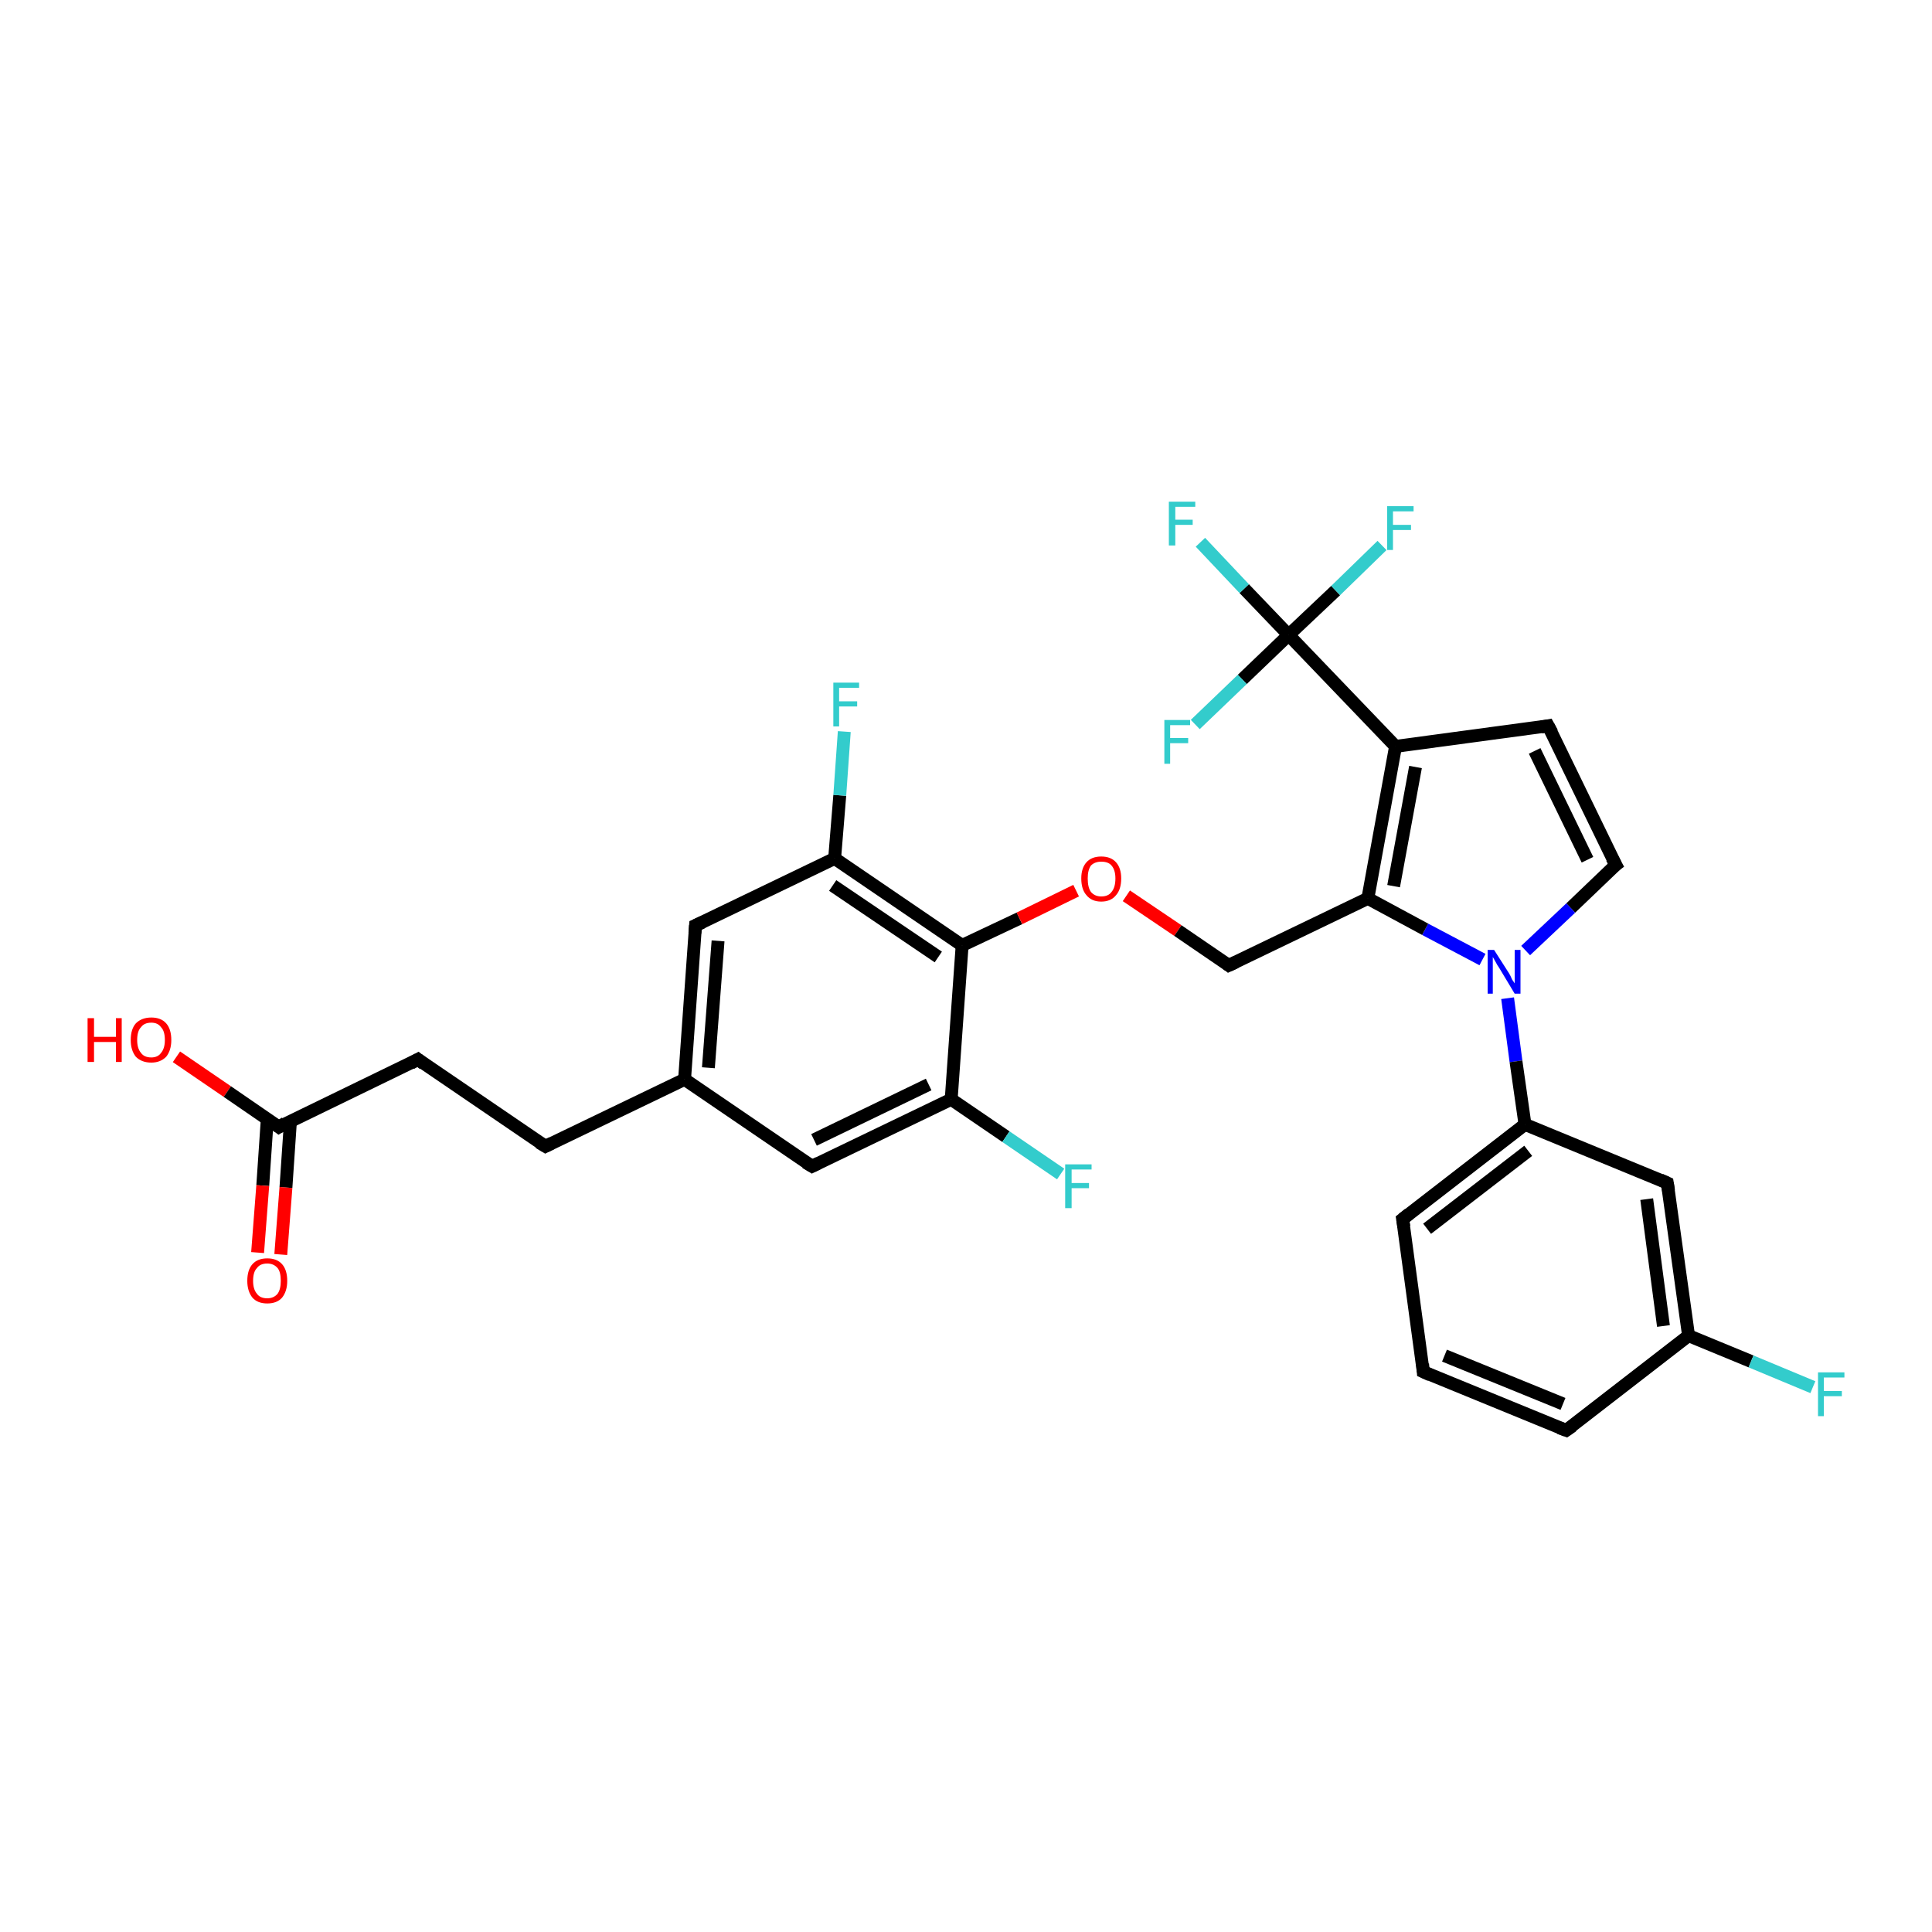 <?xml version='1.0' encoding='iso-8859-1'?>
<svg version='1.1' baseProfile='full'
              xmlns='http://www.w3.org/2000/svg'
                      xmlns:rdkit='http://www.rdkit.org/xml'
                      xmlns:xlink='http://www.w3.org/1999/xlink'
                  xml:space='preserve'
width='300px' height='300px' viewBox='0 0 300 300'>
<!-- END OF HEADER -->
<rect style='opacity:1.0;fill:#FFFFFF;stroke:none' width='300.0' height='300.0' x='0.0' y='0.0'> </rect>
<path class='bond-0 atom-0 atom-1' d='M 27.4,164.1 L 35.3,169.5' style='fill:none;fill-rule:evenodd;stroke:#FF0000;stroke-width:2.0px;stroke-linecap:butt;stroke-linejoin:miter;stroke-opacity:1' />
<path class='bond-0 atom-0 atom-1' d='M 35.3,169.5 L 43.3,175.0' style='fill:none;fill-rule:evenodd;stroke:#000000;stroke-width:2.0px;stroke-linecap:butt;stroke-linejoin:miter;stroke-opacity:1' />
<path class='bond-1 atom-1 atom-2' d='M 41.5,173.8 L 40.8,184.1' style='fill:none;fill-rule:evenodd;stroke:#000000;stroke-width:2.0px;stroke-linecap:butt;stroke-linejoin:miter;stroke-opacity:1' />
<path class='bond-1 atom-1 atom-2' d='M 40.8,184.1 L 40.0,194.5' style='fill:none;fill-rule:evenodd;stroke:#FF0000;stroke-width:2.0px;stroke-linecap:butt;stroke-linejoin:miter;stroke-opacity:1' />
<path class='bond-1 atom-1 atom-2' d='M 45.1,174.1 L 44.4,184.4' style='fill:none;fill-rule:evenodd;stroke:#000000;stroke-width:2.0px;stroke-linecap:butt;stroke-linejoin:miter;stroke-opacity:1' />
<path class='bond-1 atom-1 atom-2' d='M 44.4,184.4 L 43.6,194.8' style='fill:none;fill-rule:evenodd;stroke:#FF0000;stroke-width:2.0px;stroke-linecap:butt;stroke-linejoin:miter;stroke-opacity:1' />
<path class='bond-2 atom-1 atom-3' d='M 43.3,175.0 L 64.9,164.5' style='fill:none;fill-rule:evenodd;stroke:#000000;stroke-width:2.0px;stroke-linecap:butt;stroke-linejoin:miter;stroke-opacity:1' />
<path class='bond-3 atom-3 atom-4' d='M 64.9,164.5 L 84.7,178.0' style='fill:none;fill-rule:evenodd;stroke:#000000;stroke-width:2.0px;stroke-linecap:butt;stroke-linejoin:miter;stroke-opacity:1' />
<path class='bond-4 atom-4 atom-5' d='M 84.7,178.0 L 106.3,167.6' style='fill:none;fill-rule:evenodd;stroke:#000000;stroke-width:2.0px;stroke-linecap:butt;stroke-linejoin:miter;stroke-opacity:1' />
<path class='bond-5 atom-5 atom-6' d='M 106.3,167.6 L 108.0,143.7' style='fill:none;fill-rule:evenodd;stroke:#000000;stroke-width:2.0px;stroke-linecap:butt;stroke-linejoin:miter;stroke-opacity:1' />
<path class='bond-5 atom-5 atom-6' d='M 110.0,165.8 L 111.5,146.1' style='fill:none;fill-rule:evenodd;stroke:#000000;stroke-width:2.0px;stroke-linecap:butt;stroke-linejoin:miter;stroke-opacity:1' />
<path class='bond-6 atom-6 atom-7' d='M 108.0,143.7 L 129.6,133.3' style='fill:none;fill-rule:evenodd;stroke:#000000;stroke-width:2.0px;stroke-linecap:butt;stroke-linejoin:miter;stroke-opacity:1' />
<path class='bond-7 atom-7 atom-8' d='M 129.6,133.3 L 130.4,123.5' style='fill:none;fill-rule:evenodd;stroke:#000000;stroke-width:2.0px;stroke-linecap:butt;stroke-linejoin:miter;stroke-opacity:1' />
<path class='bond-7 atom-7 atom-8' d='M 130.4,123.5 L 131.1,113.6' style='fill:none;fill-rule:evenodd;stroke:#33CCCC;stroke-width:2.0px;stroke-linecap:butt;stroke-linejoin:miter;stroke-opacity:1' />
<path class='bond-8 atom-7 atom-9' d='M 129.6,133.3 L 149.4,146.8' style='fill:none;fill-rule:evenodd;stroke:#000000;stroke-width:2.0px;stroke-linecap:butt;stroke-linejoin:miter;stroke-opacity:1' />
<path class='bond-8 atom-7 atom-9' d='M 129.3,137.5 L 145.7,148.6' style='fill:none;fill-rule:evenodd;stroke:#000000;stroke-width:2.0px;stroke-linecap:butt;stroke-linejoin:miter;stroke-opacity:1' />
<path class='bond-9 atom-9 atom-10' d='M 149.4,146.8 L 158.3,142.6' style='fill:none;fill-rule:evenodd;stroke:#000000;stroke-width:2.0px;stroke-linecap:butt;stroke-linejoin:miter;stroke-opacity:1' />
<path class='bond-9 atom-9 atom-10' d='M 158.3,142.6 L 167.1,138.3' style='fill:none;fill-rule:evenodd;stroke:#FF0000;stroke-width:2.0px;stroke-linecap:butt;stroke-linejoin:miter;stroke-opacity:1' />
<path class='bond-10 atom-10 atom-11' d='M 174.9,139.1 L 182.9,144.5' style='fill:none;fill-rule:evenodd;stroke:#FF0000;stroke-width:2.0px;stroke-linecap:butt;stroke-linejoin:miter;stroke-opacity:1' />
<path class='bond-10 atom-10 atom-11' d='M 182.9,144.5 L 190.8,149.9' style='fill:none;fill-rule:evenodd;stroke:#000000;stroke-width:2.0px;stroke-linecap:butt;stroke-linejoin:miter;stroke-opacity:1' />
<path class='bond-11 atom-11 atom-12' d='M 190.8,149.9 L 212.4,139.5' style='fill:none;fill-rule:evenodd;stroke:#000000;stroke-width:2.0px;stroke-linecap:butt;stroke-linejoin:miter;stroke-opacity:1' />
<path class='bond-12 atom-12 atom-13' d='M 212.4,139.5 L 216.7,115.9' style='fill:none;fill-rule:evenodd;stroke:#000000;stroke-width:2.0px;stroke-linecap:butt;stroke-linejoin:miter;stroke-opacity:1' />
<path class='bond-12 atom-12 atom-13' d='M 216.4,137.6 L 219.8,119.1' style='fill:none;fill-rule:evenodd;stroke:#000000;stroke-width:2.0px;stroke-linecap:butt;stroke-linejoin:miter;stroke-opacity:1' />
<path class='bond-13 atom-13 atom-14' d='M 216.7,115.9 L 240.4,112.7' style='fill:none;fill-rule:evenodd;stroke:#000000;stroke-width:2.0px;stroke-linecap:butt;stroke-linejoin:miter;stroke-opacity:1' />
<path class='bond-14 atom-14 atom-15' d='M 240.4,112.7 L 250.9,134.3' style='fill:none;fill-rule:evenodd;stroke:#000000;stroke-width:2.0px;stroke-linecap:butt;stroke-linejoin:miter;stroke-opacity:1' />
<path class='bond-14 atom-14 atom-15' d='M 238.3,116.6 L 246.5,133.5' style='fill:none;fill-rule:evenodd;stroke:#000000;stroke-width:2.0px;stroke-linecap:butt;stroke-linejoin:miter;stroke-opacity:1' />
<path class='bond-15 atom-15 atom-16' d='M 250.9,134.3 L 243.9,141.0' style='fill:none;fill-rule:evenodd;stroke:#000000;stroke-width:2.0px;stroke-linecap:butt;stroke-linejoin:miter;stroke-opacity:1' />
<path class='bond-15 atom-15 atom-16' d='M 243.9,141.0 L 236.9,147.6' style='fill:none;fill-rule:evenodd;stroke:#0000FF;stroke-width:2.0px;stroke-linecap:butt;stroke-linejoin:miter;stroke-opacity:1' />
<path class='bond-16 atom-16 atom-17' d='M 234.1,155.0 L 235.4,164.8' style='fill:none;fill-rule:evenodd;stroke:#0000FF;stroke-width:2.0px;stroke-linecap:butt;stroke-linejoin:miter;stroke-opacity:1' />
<path class='bond-16 atom-16 atom-17' d='M 235.4,164.8 L 236.8,174.6' style='fill:none;fill-rule:evenodd;stroke:#000000;stroke-width:2.0px;stroke-linecap:butt;stroke-linejoin:miter;stroke-opacity:1' />
<path class='bond-17 atom-17 atom-18' d='M 236.8,174.6 L 217.8,189.3' style='fill:none;fill-rule:evenodd;stroke:#000000;stroke-width:2.0px;stroke-linecap:butt;stroke-linejoin:miter;stroke-opacity:1' />
<path class='bond-17 atom-17 atom-18' d='M 237.3,178.7 L 221.6,190.8' style='fill:none;fill-rule:evenodd;stroke:#000000;stroke-width:2.0px;stroke-linecap:butt;stroke-linejoin:miter;stroke-opacity:1' />
<path class='bond-18 atom-18 atom-19' d='M 217.8,189.3 L 221.0,213.0' style='fill:none;fill-rule:evenodd;stroke:#000000;stroke-width:2.0px;stroke-linecap:butt;stroke-linejoin:miter;stroke-opacity:1' />
<path class='bond-19 atom-19 atom-20' d='M 221.0,213.0 L 243.2,222.1' style='fill:none;fill-rule:evenodd;stroke:#000000;stroke-width:2.0px;stroke-linecap:butt;stroke-linejoin:miter;stroke-opacity:1' />
<path class='bond-19 atom-19 atom-20' d='M 224.3,210.5 L 242.7,218.0' style='fill:none;fill-rule:evenodd;stroke:#000000;stroke-width:2.0px;stroke-linecap:butt;stroke-linejoin:miter;stroke-opacity:1' />
<path class='bond-20 atom-20 atom-21' d='M 243.2,222.1 L 262.2,207.4' style='fill:none;fill-rule:evenodd;stroke:#000000;stroke-width:2.0px;stroke-linecap:butt;stroke-linejoin:miter;stroke-opacity:1' />
<path class='bond-21 atom-21 atom-22' d='M 262.2,207.4 L 271.9,211.4' style='fill:none;fill-rule:evenodd;stroke:#000000;stroke-width:2.0px;stroke-linecap:butt;stroke-linejoin:miter;stroke-opacity:1' />
<path class='bond-21 atom-21 atom-22' d='M 271.9,211.4 L 281.5,215.4' style='fill:none;fill-rule:evenodd;stroke:#33CCCC;stroke-width:2.0px;stroke-linecap:butt;stroke-linejoin:miter;stroke-opacity:1' />
<path class='bond-22 atom-21 atom-23' d='M 262.2,207.4 L 258.9,183.7' style='fill:none;fill-rule:evenodd;stroke:#000000;stroke-width:2.0px;stroke-linecap:butt;stroke-linejoin:miter;stroke-opacity:1' />
<path class='bond-22 atom-21 atom-23' d='M 258.3,205.9 L 255.7,186.2' style='fill:none;fill-rule:evenodd;stroke:#000000;stroke-width:2.0px;stroke-linecap:butt;stroke-linejoin:miter;stroke-opacity:1' />
<path class='bond-23 atom-13 atom-24' d='M 216.7,115.9 L 200.1,98.6' style='fill:none;fill-rule:evenodd;stroke:#000000;stroke-width:2.0px;stroke-linecap:butt;stroke-linejoin:miter;stroke-opacity:1' />
<path class='bond-24 atom-24 atom-25' d='M 200.1,98.6 L 193.2,91.4' style='fill:none;fill-rule:evenodd;stroke:#000000;stroke-width:2.0px;stroke-linecap:butt;stroke-linejoin:miter;stroke-opacity:1' />
<path class='bond-24 atom-24 atom-25' d='M 193.2,91.4 L 186.4,84.2' style='fill:none;fill-rule:evenodd;stroke:#33CCCC;stroke-width:2.0px;stroke-linecap:butt;stroke-linejoin:miter;stroke-opacity:1' />
<path class='bond-25 atom-24 atom-26' d='M 200.1,98.6 L 207.4,91.7' style='fill:none;fill-rule:evenodd;stroke:#000000;stroke-width:2.0px;stroke-linecap:butt;stroke-linejoin:miter;stroke-opacity:1' />
<path class='bond-25 atom-24 atom-26' d='M 207.4,91.7 L 214.6,84.7' style='fill:none;fill-rule:evenodd;stroke:#33CCCC;stroke-width:2.0px;stroke-linecap:butt;stroke-linejoin:miter;stroke-opacity:1' />
<path class='bond-26 atom-24 atom-27' d='M 200.1,98.6 L 192.9,105.5' style='fill:none;fill-rule:evenodd;stroke:#000000;stroke-width:2.0px;stroke-linecap:butt;stroke-linejoin:miter;stroke-opacity:1' />
<path class='bond-26 atom-24 atom-27' d='M 192.9,105.5 L 185.6,112.5' style='fill:none;fill-rule:evenodd;stroke:#33CCCC;stroke-width:2.0px;stroke-linecap:butt;stroke-linejoin:miter;stroke-opacity:1' />
<path class='bond-27 atom-9 atom-28' d='M 149.4,146.8 L 147.7,170.7' style='fill:none;fill-rule:evenodd;stroke:#000000;stroke-width:2.0px;stroke-linecap:butt;stroke-linejoin:miter;stroke-opacity:1' />
<path class='bond-28 atom-28 atom-29' d='M 147.7,170.7 L 156.2,176.5' style='fill:none;fill-rule:evenodd;stroke:#000000;stroke-width:2.0px;stroke-linecap:butt;stroke-linejoin:miter;stroke-opacity:1' />
<path class='bond-28 atom-28 atom-29' d='M 156.2,176.5 L 164.7,182.3' style='fill:none;fill-rule:evenodd;stroke:#33CCCC;stroke-width:2.0px;stroke-linecap:butt;stroke-linejoin:miter;stroke-opacity:1' />
<path class='bond-29 atom-28 atom-30' d='M 147.7,170.7 L 126.1,181.1' style='fill:none;fill-rule:evenodd;stroke:#000000;stroke-width:2.0px;stroke-linecap:butt;stroke-linejoin:miter;stroke-opacity:1' />
<path class='bond-29 atom-28 atom-30' d='M 144.2,168.4 L 126.4,177.0' style='fill:none;fill-rule:evenodd;stroke:#000000;stroke-width:2.0px;stroke-linecap:butt;stroke-linejoin:miter;stroke-opacity:1' />
<path class='bond-30 atom-30 atom-5' d='M 126.1,181.1 L 106.3,167.6' style='fill:none;fill-rule:evenodd;stroke:#000000;stroke-width:2.0px;stroke-linecap:butt;stroke-linejoin:miter;stroke-opacity:1' />
<path class='bond-31 atom-16 atom-12' d='M 230.2,149.0 L 221.3,144.3' style='fill:none;fill-rule:evenodd;stroke:#0000FF;stroke-width:2.0px;stroke-linecap:butt;stroke-linejoin:miter;stroke-opacity:1' />
<path class='bond-31 atom-16 atom-12' d='M 221.3,144.3 L 212.4,139.5' style='fill:none;fill-rule:evenodd;stroke:#000000;stroke-width:2.0px;stroke-linecap:butt;stroke-linejoin:miter;stroke-opacity:1' />
<path class='bond-32 atom-23 atom-17' d='M 258.9,183.7 L 236.8,174.6' style='fill:none;fill-rule:evenodd;stroke:#000000;stroke-width:2.0px;stroke-linecap:butt;stroke-linejoin:miter;stroke-opacity:1' />
<path d='M 42.9,174.7 L 43.3,175.0 L 44.3,174.4' style='fill:none;stroke:#000000;stroke-width:2.0px;stroke-linecap:butt;stroke-linejoin:miter;stroke-opacity:1;' />
<path d='M 63.8,165.1 L 64.9,164.5 L 65.8,165.2' style='fill:none;stroke:#000000;stroke-width:2.0px;stroke-linecap:butt;stroke-linejoin:miter;stroke-opacity:1;' />
<path d='M 83.7,177.4 L 84.7,178.0 L 85.7,177.5' style='fill:none;stroke:#000000;stroke-width:2.0px;stroke-linecap:butt;stroke-linejoin:miter;stroke-opacity:1;' />
<path d='M 107.9,144.9 L 108.0,143.7 L 109.1,143.2' style='fill:none;stroke:#000000;stroke-width:2.0px;stroke-linecap:butt;stroke-linejoin:miter;stroke-opacity:1;' />
<path d='M 190.4,149.6 L 190.8,149.9 L 191.9,149.4' style='fill:none;stroke:#000000;stroke-width:2.0px;stroke-linecap:butt;stroke-linejoin:miter;stroke-opacity:1;' />
<path d='M 239.3,112.9 L 240.4,112.7 L 241.0,113.8' style='fill:none;stroke:#000000;stroke-width:2.0px;stroke-linecap:butt;stroke-linejoin:miter;stroke-opacity:1;' />
<path d='M 250.3,133.2 L 250.9,134.3 L 250.5,134.6' style='fill:none;stroke:#000000;stroke-width:2.0px;stroke-linecap:butt;stroke-linejoin:miter;stroke-opacity:1;' />
<path d='M 218.8,188.5 L 217.8,189.3 L 218.0,190.5' style='fill:none;stroke:#000000;stroke-width:2.0px;stroke-linecap:butt;stroke-linejoin:miter;stroke-opacity:1;' />
<path d='M 220.9,211.8 L 221.0,213.0 L 222.1,213.5' style='fill:none;stroke:#000000;stroke-width:2.0px;stroke-linecap:butt;stroke-linejoin:miter;stroke-opacity:1;' />
<path d='M 242.1,221.7 L 243.2,222.1 L 244.2,221.4' style='fill:none;stroke:#000000;stroke-width:2.0px;stroke-linecap:butt;stroke-linejoin:miter;stroke-opacity:1;' />
<path d='M 259.1,184.9 L 258.9,183.7 L 257.8,183.2' style='fill:none;stroke:#000000;stroke-width:2.0px;stroke-linecap:butt;stroke-linejoin:miter;stroke-opacity:1;' />
<path d='M 127.1,180.6 L 126.1,181.1 L 125.1,180.5' style='fill:none;stroke:#000000;stroke-width:2.0px;stroke-linecap:butt;stroke-linejoin:miter;stroke-opacity:1;' />
<path class='atom-0' d='M 13.6 158.1
L 14.6 158.1
L 14.6 161.0
L 18.0 161.0
L 18.0 158.1
L 18.9 158.1
L 18.9 164.9
L 18.0 164.9
L 18.0 161.8
L 14.6 161.8
L 14.6 164.9
L 13.6 164.9
L 13.6 158.1
' fill='#FF0000'/>
<path class='atom-0' d='M 20.3 161.5
Q 20.3 159.8, 21.1 158.9
Q 22.0 158.0, 23.5 158.0
Q 25.0 158.0, 25.8 158.9
Q 26.6 159.8, 26.6 161.5
Q 26.6 163.1, 25.8 164.1
Q 24.9 165.0, 23.5 165.0
Q 22.0 165.0, 21.1 164.1
Q 20.3 163.1, 20.3 161.5
M 23.5 164.2
Q 24.5 164.2, 25.0 163.5
Q 25.6 162.8, 25.6 161.5
Q 25.6 160.1, 25.0 159.5
Q 24.5 158.8, 23.5 158.8
Q 22.4 158.8, 21.9 159.5
Q 21.3 160.1, 21.3 161.5
Q 21.3 162.8, 21.9 163.5
Q 22.4 164.2, 23.5 164.2
' fill='#FF0000'/>
<path class='atom-2' d='M 38.4 198.9
Q 38.4 197.2, 39.2 196.3
Q 40.0 195.4, 41.5 195.4
Q 43.0 195.4, 43.8 196.3
Q 44.6 197.2, 44.6 198.9
Q 44.6 200.5, 43.8 201.5
Q 43.0 202.4, 41.5 202.4
Q 40.0 202.4, 39.2 201.5
Q 38.4 200.5, 38.4 198.9
M 41.5 201.6
Q 42.5 201.6, 43.1 200.9
Q 43.6 200.2, 43.6 198.9
Q 43.6 197.5, 43.1 196.9
Q 42.5 196.2, 41.5 196.2
Q 40.4 196.2, 39.9 196.9
Q 39.3 197.5, 39.3 198.9
Q 39.3 200.2, 39.9 200.9
Q 40.4 201.6, 41.5 201.6
' fill='#FF0000'/>
<path class='atom-8' d='M 129.4 106.0
L 133.4 106.0
L 133.4 106.8
L 130.3 106.8
L 130.3 108.9
L 133.1 108.9
L 133.1 109.7
L 130.3 109.7
L 130.3 112.8
L 129.4 112.8
L 129.4 106.0
' fill='#33CCCC'/>
<path class='atom-10' d='M 167.9 136.4
Q 167.9 134.8, 168.7 133.9
Q 169.5 133.0, 171.0 133.0
Q 172.5 133.0, 173.3 133.9
Q 174.1 134.8, 174.1 136.4
Q 174.1 138.1, 173.3 139.0
Q 172.5 140.0, 171.0 140.0
Q 169.5 140.0, 168.7 139.0
Q 167.9 138.1, 167.9 136.4
M 171.0 139.2
Q 172.1 139.2, 172.6 138.5
Q 173.2 137.8, 173.2 136.4
Q 173.2 135.1, 172.6 134.4
Q 172.1 133.8, 171.0 133.8
Q 170.0 133.8, 169.4 134.4
Q 168.9 135.1, 168.9 136.4
Q 168.9 137.8, 169.4 138.5
Q 170.0 139.2, 171.0 139.2
' fill='#FF0000'/>
<path class='atom-16' d='M 232.0 147.5
L 234.3 151.1
Q 234.5 151.4, 234.8 152.1
Q 235.2 152.7, 235.2 152.7
L 235.2 147.5
L 236.1 147.5
L 236.1 154.3
L 235.2 154.3
L 232.8 150.3
Q 232.5 149.9, 232.2 149.3
Q 231.9 148.8, 231.8 148.6
L 231.8 154.3
L 231.0 154.3
L 231.0 147.5
L 232.0 147.5
' fill='#0000FF'/>
<path class='atom-22' d='M 282.3 213.1
L 286.4 213.1
L 286.4 213.9
L 283.2 213.9
L 283.2 216.0
L 286.0 216.0
L 286.0 216.8
L 283.2 216.8
L 283.2 219.9
L 282.3 219.9
L 282.3 213.1
' fill='#33CCCC'/>
<path class='atom-25' d='M 181.5 77.9
L 185.6 77.9
L 185.6 78.7
L 182.5 78.7
L 182.5 80.7
L 185.2 80.7
L 185.2 81.5
L 182.5 81.5
L 182.5 84.7
L 181.5 84.7
L 181.5 77.9
' fill='#33CCCC'/>
<path class='atom-26' d='M 215.4 78.6
L 219.5 78.6
L 219.5 79.4
L 216.3 79.4
L 216.3 81.5
L 219.1 81.5
L 219.1 82.3
L 216.3 82.3
L 216.3 85.4
L 215.4 85.4
L 215.4 78.6
' fill='#33CCCC'/>
<path class='atom-27' d='M 180.8 111.8
L 184.8 111.8
L 184.8 112.6
L 181.7 112.6
L 181.7 114.6
L 184.5 114.6
L 184.5 115.4
L 181.7 115.4
L 181.7 118.6
L 180.8 118.6
L 180.8 111.8
' fill='#33CCCC'/>
<path class='atom-29' d='M 165.4 180.8
L 169.5 180.8
L 169.5 181.6
L 166.4 181.6
L 166.4 183.7
L 169.1 183.7
L 169.1 184.5
L 166.4 184.5
L 166.4 187.6
L 165.4 187.6
L 165.4 180.8
' fill='#33CCCC'/>
</svg>
